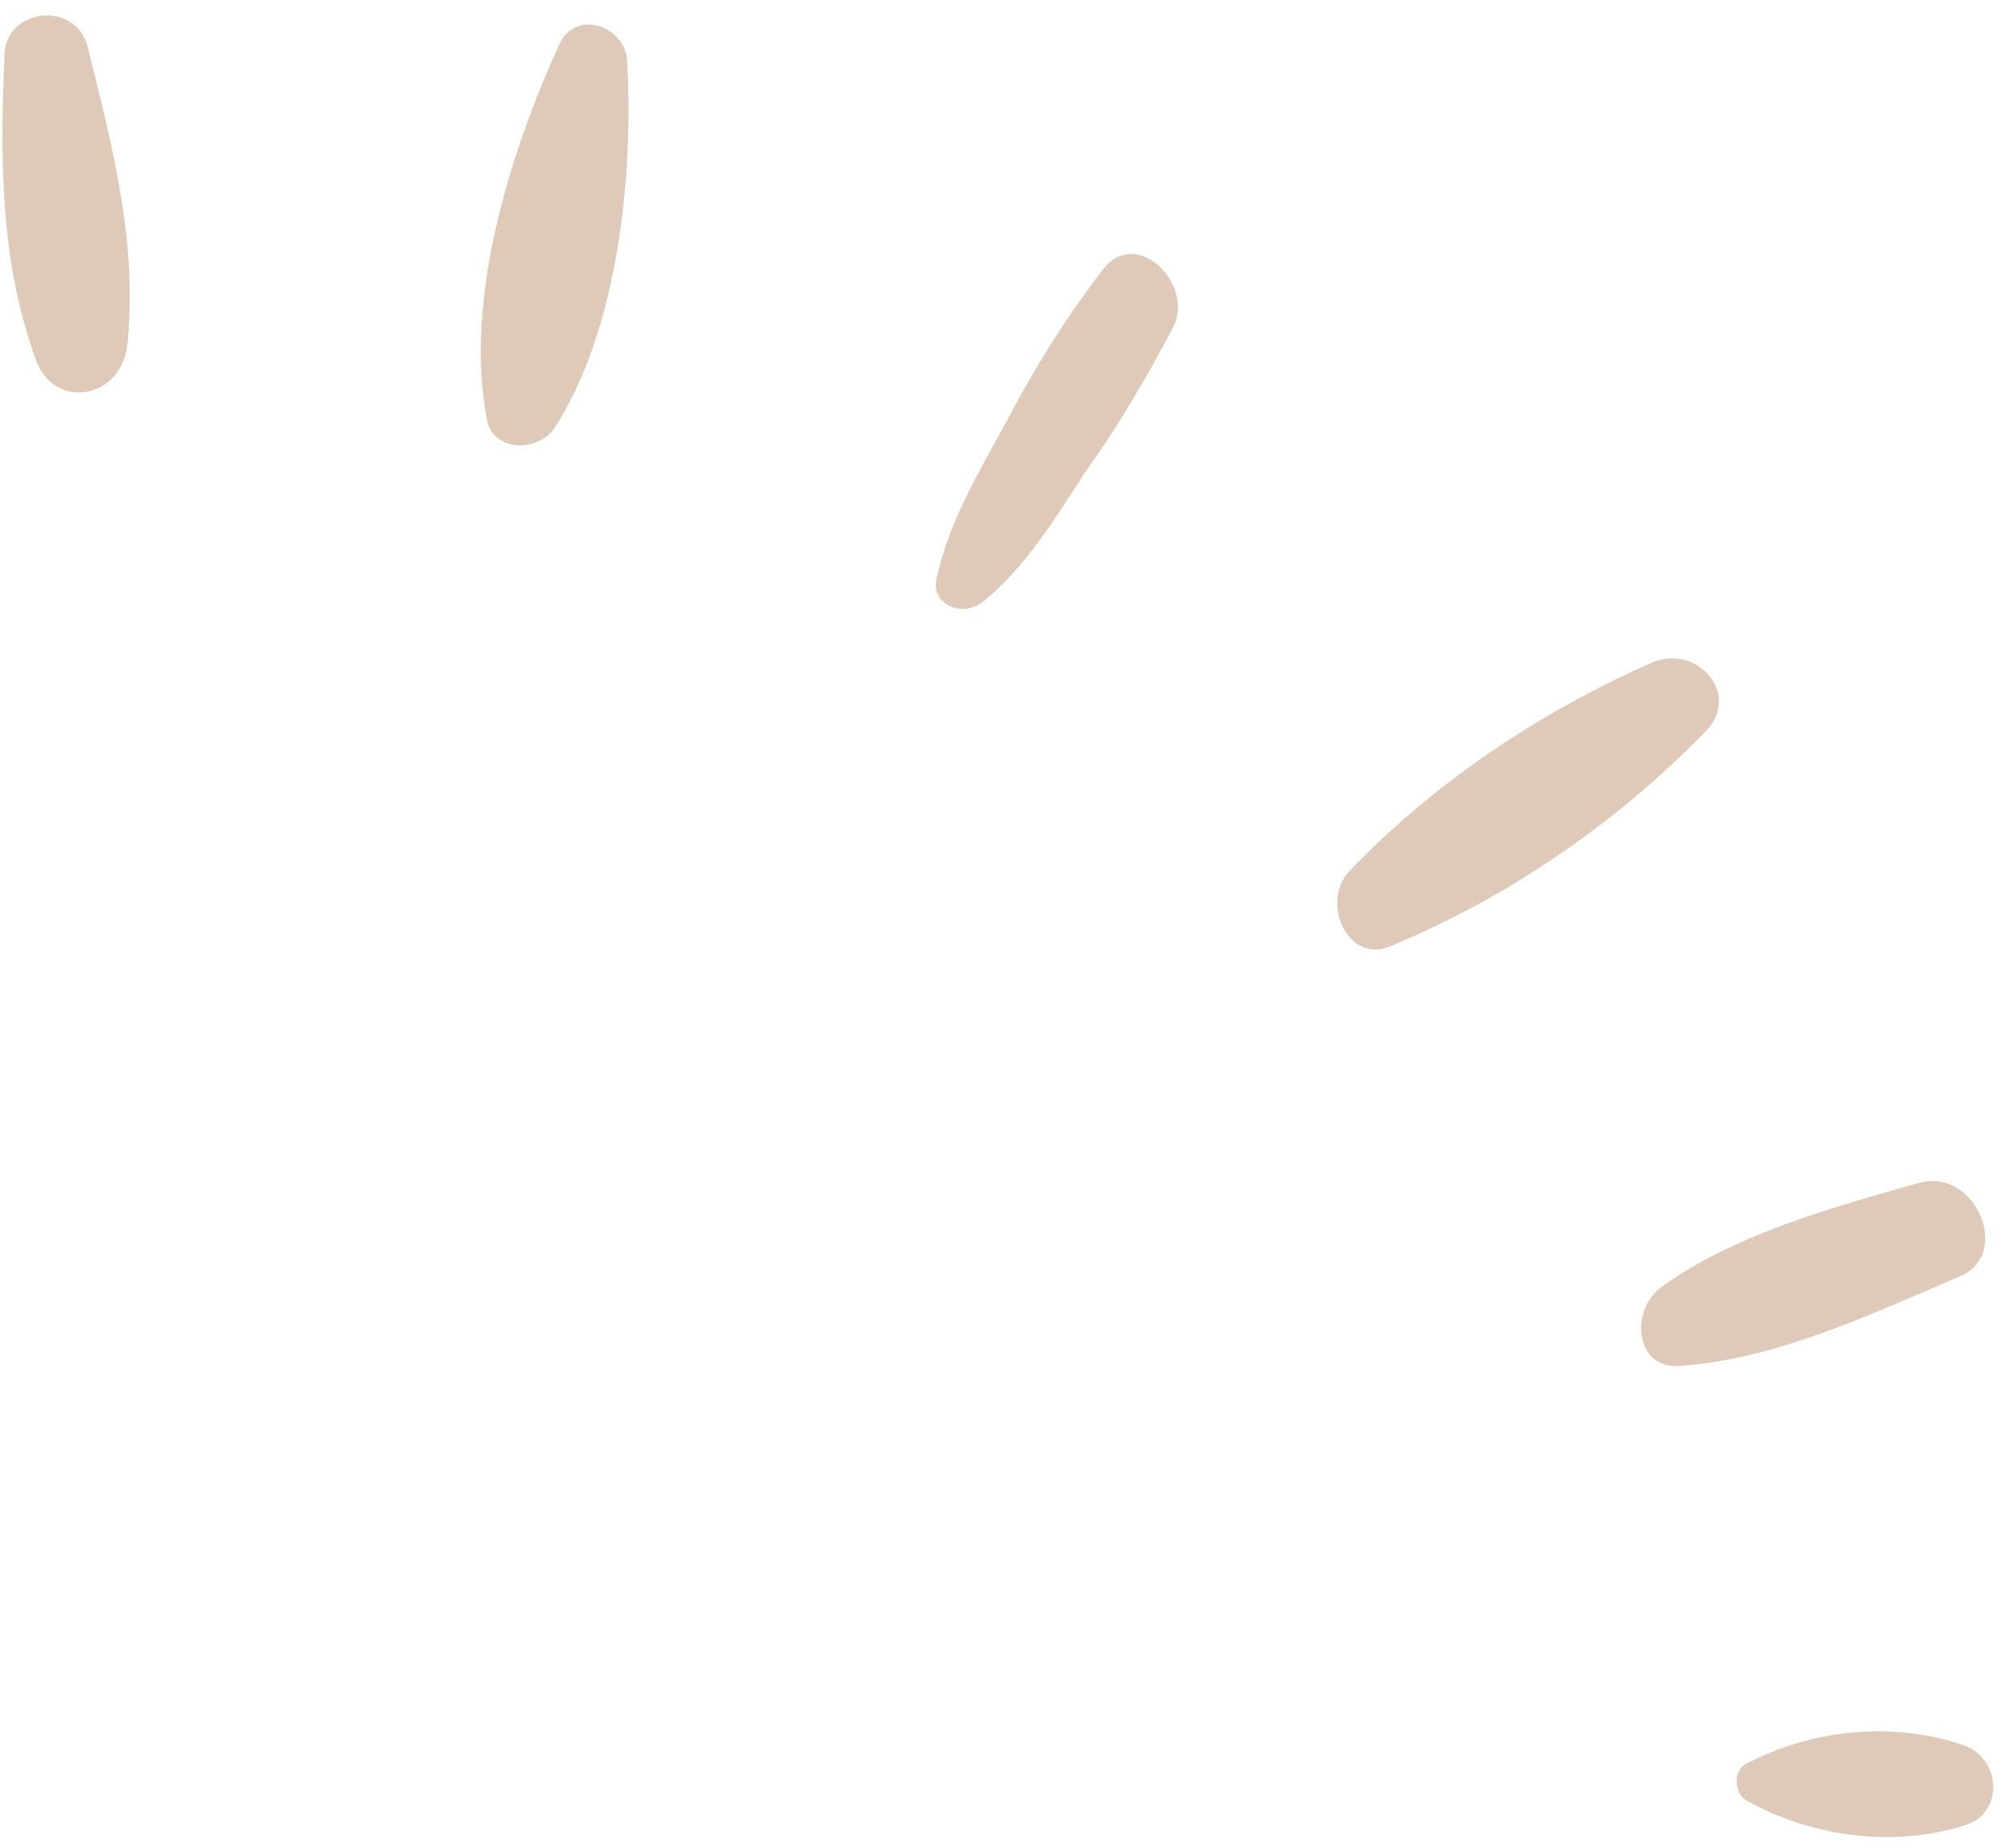 <?xml version="1.0" encoding="UTF-8" standalone="no"?><svg xmlns="http://www.w3.org/2000/svg" xmlns:xlink="http://www.w3.org/1999/xlink" fill="#dfcab9" height="82.8" id="Camada_1" preserveAspectRatio="xMidYMid meet" version="1.1" viewBox="-0.1 -0.7 90.2 82.8" width="90.2" x="0" xml:space="preserve" y="0" zoomAndPan="magnify"><g id="change1_1"><path d="M5.6,14.8c0.5-4.6-0.7-9.1-1.8-13.5C3.2-0.7,0.1-0.3,0.1,1.8C-0.1,6.4-0.1,11,1.5,15.4C2.3,17.7,5.3,17.2,5.6,14.8z" fill="inherit"/><path d="M24.8,18.4c2.8-4.4,3.5-11.3,3.2-16.4c-0.1-1.5-2.2-2.3-3-0.8C22.8,6,20.7,12.6,21.7,18C21.9,19.6,24.1,19.6,24.8,18.4z" fill="inherit"/><path d="M43.9,26.3c1.9-1.5,3.3-3.8,4.6-5.8c1.5-2.1,2.8-4.3,4-6.6c0.9-1.9-1.7-4.5-3.2-2.5c-1.6,2.1-3,4.3-4.2,6.6 c-1.2,2.2-2.7,4.7-3.2,7.1C41.5,26.3,42.9,27,43.9,26.3z" fill="inherit"/><path d="M62.2,41.7c5.3-2.2,10.1-5.5,14.1-9.6c1.7-1.7-0.4-4-2.4-3.1c-5,2.2-9.8,5.4-13.6,9.4C59.1,39.8,60.3,42.5,62.2,41.7z" fill="inherit"/><path d="M75.2,60.5c4.3-0.3,8.5-2.3,12.5-4c2.4-1,0.7-4.9-1.8-4.2c-3.9,1.1-8.3,2.3-11.6,4.7C72.9,58.1,73.2,60.7,75.2,60.5z" fill="inherit"/><path d="M87.9,77.5c-3.2-1.1-6.8-0.7-9.7,0.8c-0.7,0.3-0.6,1.4,0,1.7c2.9,1.6,6.5,2.1,9.7,1.1C89.7,80.6,89.6,78.1,87.9,77.5z" fill="inherit"/></g></svg>